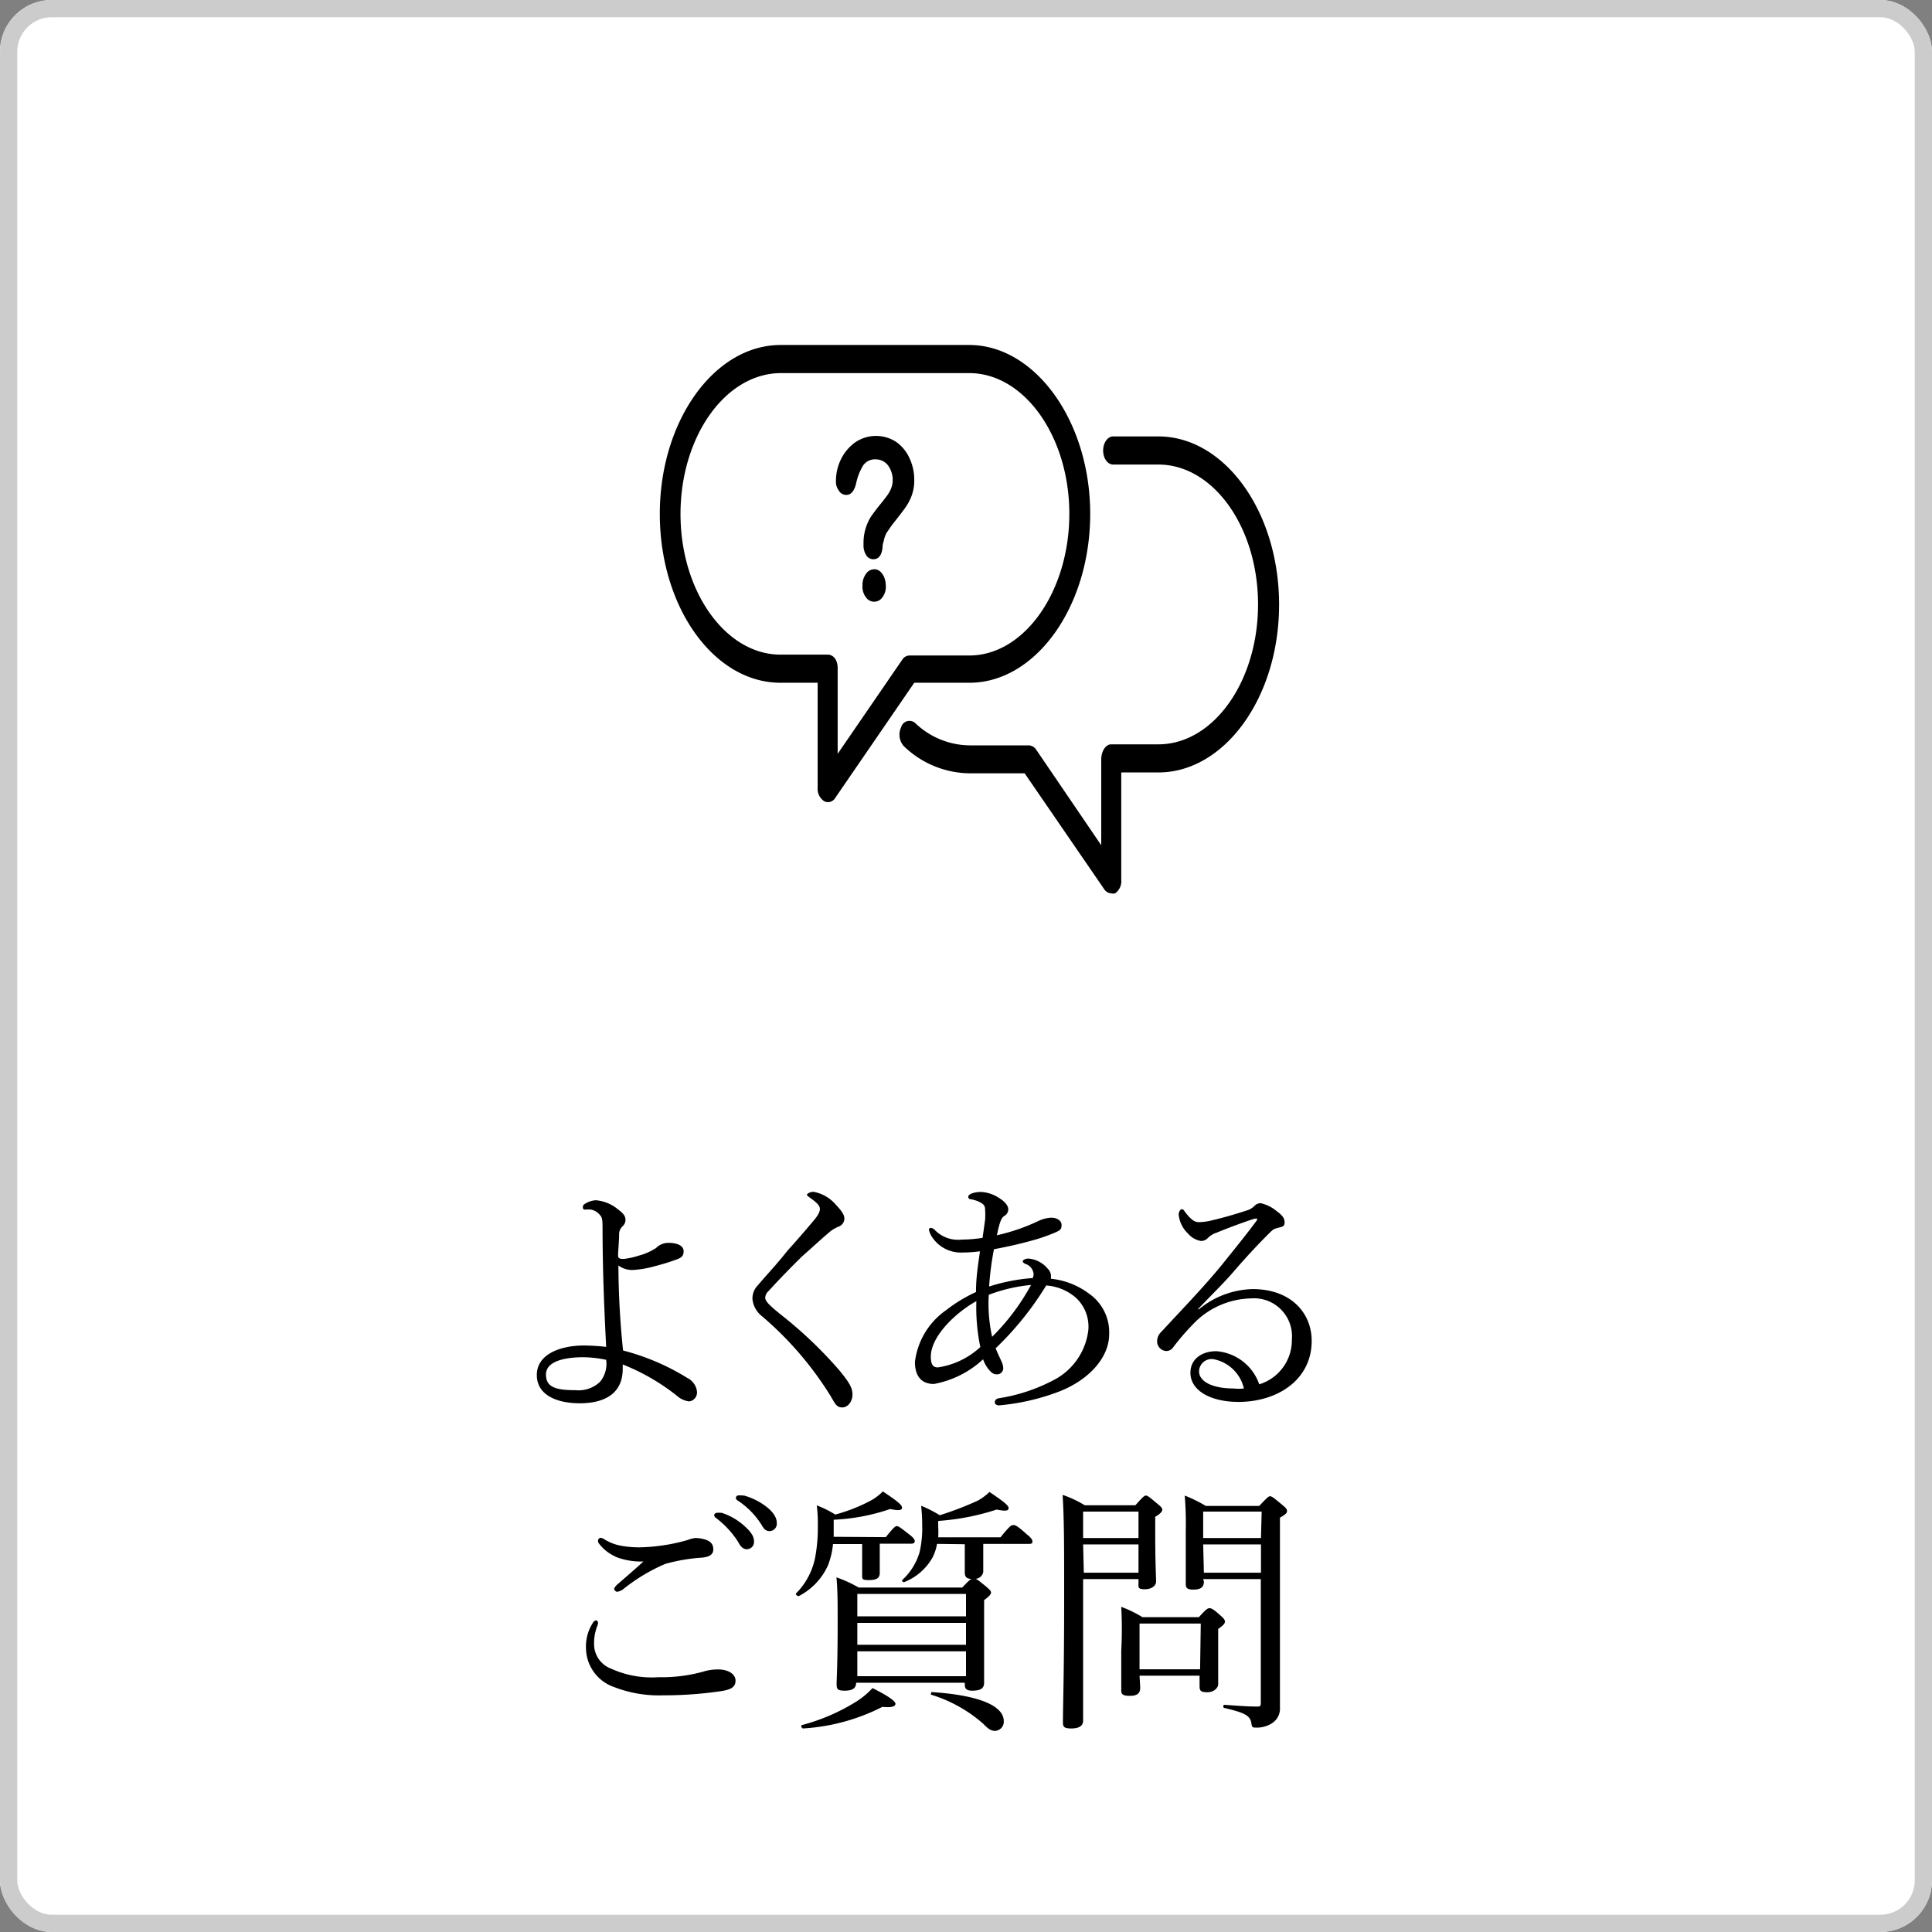 <svg xmlns="http://www.w3.org/2000/svg" viewBox="0 0 112 112"><rect x="0" y="0" width="112" height="112" fill="#808080" stroke="none"/><g id="レイヤー_2" data-name="レイヤー 2"><g id="レイヤー_1-2" data-name="レイヤー 1"><g id="長方形_494" data-name="長方形 494"><rect width="112" height="112" rx="3" style="fill:#fff"/><rect x="0.5" y="0.5" width="111" height="111" rx="2.5" style="fill:none;stroke:#ccc"/></g><g id="よくある_ご質問" data-name="よくある ご質問" style="isolation:isolate"><g style="isolation:isolate"><path d="M36.1,79.35c0,1.56-1.23,2-2.49,2s-2.49-.44-2.49-1.64S32.47,78,33.86,78a12.16,12.16,0,0,1,1.28.08c-.12-2.35-.2-4.33-.21-6.77,0-.51,0-.71-.14-.86a.88.88,0,0,0-.54-.33,2.62,2.62,0,0,0-.31,0c-.09,0-.15,0-.15-.14a.19.19,0,0,1,.1-.18,1.3,1.3,0,0,1,.65-.22,2.29,2.29,0,0,1,1.2.46c.33.25.52.41.52.67a.49.49,0,0,1-.16.37.64.64,0,0,0-.21.49c0,.36-.06,1-.06,1.2s.12.21.34.21a4.38,4.38,0,0,0,.86-.19,3.41,3.41,0,0,0,1-.44,1,1,0,0,1,.73-.3c.53,0,.87.18.87.48s-.15.38-.37.47a12.75,12.75,0,0,1-1.29.4,5.76,5.76,0,0,1-1.26.22,1.32,1.32,0,0,1-.86-.26,49.16,49.16,0,0,0,.27,4.93,13.45,13.45,0,0,1,3.74,1.6,1,1,0,0,1,.54.75.52.52,0,0,1-.45.6,1.29,1.29,0,0,1-.69-.31A12.26,12.26,0,0,0,36.1,79.1Zm-2.27-.67c-1.17,0-2.18.26-2.18,1s.56.91,1.72.91a1.8,1.8,0,0,0,1.42-.49,1.65,1.65,0,0,0,.35-1.27A6.79,6.79,0,0,0,33.83,78.68Z"/><path d="M48.43,69.81c.31.33.52.59.52.83a.5.5,0,0,1-.34.47,2,2,0,0,0-.53.32c-.45.38-1,.89-1.59,1.41-.69.68-1.42,1.43-1.93,2a.55.55,0,0,0-.2.38c0,.13.08.25.26.43s.39.35.66.57a24.6,24.6,0,0,1,3.37,3.21c.54.66.77,1,.77,1.41s-.27.75-.59.75-.4-.18-.66-.63a19.65,19.65,0,0,0-4-4.66,1.44,1.44,0,0,1-.55-1,1.11,1.11,0,0,1,.34-.82c.42-.51,1-1.1,1.71-2q.63-.69,1.44-1.65c.29-.34.42-.55.42-.75s-.21-.39-.57-.64c-.13-.11-.18-.13-.18-.18s.17-.17.38-.17A2.23,2.23,0,0,1,48.43,69.81Z"/><path d="M63.14,75a2.73,2.73,0,0,1,1.16,2.34c0,1.41-1.25,2.7-2.93,3.34a12.92,12.92,0,0,1-3.45.79c-.16,0-.25-.08-.25-.18s.07-.2.22-.23A10.09,10.09,0,0,0,61.09,80a3.75,3.75,0,0,0,2-2.88,2.28,2.28,0,0,0-.72-1.89,2.94,2.94,0,0,0-1.72-.71,18.07,18.07,0,0,1-2.93,3.64c.12.31.23.52.33.75a1,1,0,0,1,.11.42.36.36,0,0,1-.41.34c-.18,0-.33-.14-.51-.38a2.07,2.07,0,0,1-.25-.49,5.69,5.69,0,0,1-2.85,1.43c-.81,0-1.1-.56-1.1-1.28a4.28,4.28,0,0,1,1.81-3,8.58,8.58,0,0,1,1.73-1.05c0-.87.12-1.57.23-2.36a8.12,8.12,0,0,1-1,.07A2,2,0,0,1,54,71.66a1.12,1.12,0,0,1-.15-.38.12.12,0,0,1,.11-.1.37.37,0,0,1,.21.1,1.88,1.88,0,0,0,1.59.58,8,8,0,0,0,1.2-.1c.06-.42.1-.69.15-1.07a4.92,4.92,0,0,0,0-.52c0-.3-.09-.37-.39-.52a2.06,2.06,0,0,0-.45-.13.14.14,0,0,1-.14-.15c0-.07.1-.14.19-.18a1.58,1.58,0,0,1,.6-.09,2.11,2.11,0,0,1,1,.35c.26.16.53.4.53.66a.44.44,0,0,1-.23.38c-.18.11-.27.37-.43,1.12a11.33,11.33,0,0,0,2.41-.83,1.93,1.93,0,0,1,.75-.19c.29,0,.59.15.59.42s-.09.3-.3.41a10.59,10.59,0,0,1-1.62.55c-.62.17-1.26.31-2,.45a17.54,17.54,0,0,0-.28,2.16,10.81,10.81,0,0,1,2.53-.49.69.69,0,0,0,.05-.24.7.7,0,0,0-.5-.59c-.1-.05-.13-.1-.13-.15s.13-.15.33-.15a1.62,1.62,0,0,1,1.11.58.64.64,0,0,1,.19.35,1.24,1.24,0,0,1,0,.24A4.43,4.43,0,0,1,63.14,75Zm-6.54.43c-1.12.61-2.64,2-2.64,3.22,0,.48.15.62.41.62a4.61,4.61,0,0,0,2.46-1.18A11.3,11.3,0,0,1,56.6,75.46Zm.92,2.06a12.8,12.8,0,0,0,2.25-3,9.36,9.36,0,0,0-2.45.57A8.84,8.84,0,0,0,57.52,77.52Z"/><path d="M69.48,75.92a5.07,5.07,0,0,1,3.14-1.19c2.21,0,3.42,1.38,3.42,3,0,2.27-2,3.54-4.24,3.54-1.64,0-2.79-.67-2.79-1.69,0-.81.68-1.25,1.5-1.25A2.86,2.86,0,0,1,73,80.25a2.67,2.67,0,0,0,1.89-2.59,2.2,2.2,0,0,0-2.37-2.39,4.77,4.77,0,0,0-3.39,1.53A13.42,13.42,0,0,0,68,78.12a.48.48,0,0,1-.38.2.56.56,0,0,1-.54-.59.77.77,0,0,1,.26-.54c1.15-1.25,2.4-2.53,3.48-3.85.64-.8,1.26-1.55,2-2.54.1-.13.06-.16,0-.16a1.33,1.33,0,0,0-.29.07c-.67.23-1.43.51-2,.75a1.24,1.24,0,0,0-.51.31.53.53,0,0,1-.4.17,1.25,1.25,0,0,1-.75-.43,1.73,1.73,0,0,1-.54-1.1c0-.15.09-.31.18-.31s.12.06.19.16c.33.43.54.59.8.59a3.41,3.41,0,0,0,.78-.11c.67-.16,1.3-.34,2-.57a1,1,0,0,0,.45-.27.5.5,0,0,1,.35-.15,2.16,2.16,0,0,1,.94.47c.3.21.45.4.45.64s-.12.25-.39.32-.29.1-.62.43c-.49.49-1.11,1.14-2,2.17-.56.65-1.37,1.43-2,2.1Zm.85,2.87a.73.73,0,0,0-.82.7c0,.61.79,1,2,1a2.43,2.43,0,0,0,.6,0A2.24,2.24,0,0,0,70.33,78.79Z"/><path d="M34.67,94.07a.58.58,0,0,1-.05.2,2.7,2.7,0,0,0-.18,1,1.52,1.52,0,0,0,1,1.47,5.68,5.68,0,0,0,2.72.49,9.09,9.09,0,0,0,2.56-.31,2.87,2.87,0,0,1,.92-.14c.55,0,1,.25,1,.65s-.32.53-.86.61a22.6,22.6,0,0,1-3.34.24,7.17,7.17,0,0,1-2.84-.48,2.41,2.41,0,0,1-1.63-2.28,2.48,2.48,0,0,1,.4-1.44.27.27,0,0,1,.2-.15C34.58,93.93,34.67,94,34.67,94.07Zm1-3.84a2.42,2.42,0,0,1-.94-.74.23.23,0,0,1-.06-.18.16.16,0,0,1,.15-.16.37.37,0,0,1,.19.07,2.8,2.8,0,0,0,1,.39,5.93,5.93,0,0,0,1.11.09,10.7,10.7,0,0,0,1.42-.13,10.16,10.16,0,0,0,1.34-.3,1.6,1.6,0,0,1,.43-.11,1.91,1.91,0,0,1,.54.08c.38.11.5.31.5.58s-.18.44-.69.48a10.33,10.33,0,0,0-2.09.36,10.36,10.36,0,0,0-2.47,1.49.88.88,0,0,1-.33.13.23.23,0,0,1-.17-.17.62.62,0,0,1,.17-.24c.33-.29,1-.86,1.53-1.35A4,4,0,0,1,35.64,90.23Zm6.17-2.53a3.61,3.61,0,0,1,1.3.75c.36.32.57.59.57.9a.42.42,0,0,1-.42.46c-.19,0-.36-.14-.49-.41A5.36,5.36,0,0,0,41.51,88a.24.24,0,0,1-.11-.15.16.16,0,0,1,.17-.15A1.19,1.19,0,0,1,41.81,87.7Zm1.3-1a3.78,3.78,0,0,1,1.2.58c.36.26.69.61.69,1a.43.43,0,0,1-.4.48c-.2,0-.32-.07-.48-.36a4.63,4.63,0,0,0-1.38-1.41.19.19,0,0,1-.11-.15.15.15,0,0,1,.15-.15A1.8,1.8,0,0,1,43.11,86.7Z"/><path d="M51.35,89.11c.45-.56.55-.64.64-.64s.21.08.74.5c.21.16.3.28.3.37s-.06.15-.21.15H51v.77c0,.46,0,.82,0,.93,0,.3-.2.41-.63.41s-.39-.08-.39-.34c0-.09,0-.39,0-1v-.75H48.29A4.57,4.57,0,0,1,48,90.74a3.71,3.71,0,0,1-1.7,1.79c-.07,0-.21-.1-.15-.16a4.08,4.08,0,0,0,1.1-2.05,9.42,9.42,0,0,0,.16-1.83,8.8,8.8,0,0,0-.06-1.22,5.93,5.93,0,0,1,1.07.53A9.67,9.67,0,0,0,50.46,87a3,3,0,0,0,.72-.54c.9.6,1.11.79,1.11.94s-.15.19-.69.08a11.66,11.66,0,0,1-3.27.62v.32c0,.24,0,.47,0,.67ZM46.5,100a11.42,11.42,0,0,0,3.08-1.32,4.66,4.66,0,0,0,1-.82c.88.44,1.33.75,1.33.91s-.22.23-.76.18a11.63,11.63,0,0,1-4.59,1.25C46.46,100.2,46.41,100,46.5,100Zm7.82-10.5a2.72,2.72,0,0,1-.26.79,3.25,3.25,0,0,1-1.65,1.43c-.07,0-.16-.07-.1-.13a3.53,3.53,0,0,0,1-1.61,6.22,6.22,0,0,0,.15-1.57,10.5,10.5,0,0,0-.06-1.12,7.27,7.27,0,0,1,1.08.55A19.4,19.4,0,0,0,56.67,87a3.09,3.09,0,0,0,.69-.51c.89.6,1.11.79,1.11.94s-.16.19-.69.08a14,14,0,0,1-3.39.66v.36a5.15,5.15,0,0,1,0,.59H58c.53-.66.63-.71.74-.71s.19,0,.79.54c.24.19.32.31.32.4s0,.15-.2.15H57v.61c0,.44,0,.88,0,1s-.13.39-.46.42c.09,0,.22.12.61.43.23.2.3.27.3.36s-.07.2-.4.44v1.19c0,2.23,0,3.27,0,3.6s-.21.46-.69.46c-.3,0-.43-.09-.43-.35v-.11h-6.3c0,.32-.21.46-.66.46s-.47-.11-.47-.41.06-1.09.06-3.48c0-1.26,0-1.92-.07-2.68a7.89,7.89,0,0,1,1.29.59h6c.34-.35.46-.48.55-.5h0c-.28,0-.4-.11-.4-.36,0-.08,0-.44,0-1,0-.19,0-.39,0-.65ZM56,92.4h-6.3v1.3H56Zm-6.3,2.95H56V94.08h-6.3Zm0,1.82H56V95.73h-6.3ZM57,99.93a8.19,8.19,0,0,0-3-1.68c-.08,0,0-.16,0-.16,2.75.18,4.19.79,4.19,1.69a.53.53,0,0,1-.51.56C57.45,100.34,57.29,100.23,57,99.93Z"/><path d="M62.79,92.25c0,4.86,0,6.32,0,7.49,0,.31-.23.46-.69.46s-.48-.12-.48-.39c0-1,.07-2.76.07-7.23,0-3,0-4.53-.09-5.92a6.25,6.25,0,0,1,1.28.6h2.94c.45-.5.52-.56.61-.56s.18.06.66.47c.23.18.29.27.29.35s-.08.22-.41.41v.94c0,1.74.05,2.57.05,2.81s-.24.45-.66.45S66,92,66,91.76v-.22H62.79ZM66,87.63H62.79v1.53H66Zm-3.17,3.54H66V89.53H62.79Zm3.27,6.66c0,.35-.19.48-.61.48S65,98.2,65,98s0-.74,0-2.31A23.59,23.59,0,0,0,65,93.15a7,7,0,0,1,1.23.6H69.5c.43-.48.52-.52.61-.52s.18,0,.65.43c.21.18.25.26.25.35s-.06.19-.39.42v.75c0,1.5,0,2.25,0,2.45s-.22.47-.63.47-.45-.1-.45-.39v-.57H66.06Zm3.51-3.71H66.06v2.65h3.51Zm.18-2.43c0,.32-.19.46-.6.46s-.45-.11-.45-.38c0-.43,0-1.07,0-3a19.88,19.88,0,0,0-.06-2.07,8.12,8.12,0,0,1,1.22.6H73c.47-.5.54-.56.63-.56s.18.06.68.48c.24.19.3.27.3.38s-.08.19-.41.38v3.37c0,6.91,0,7.24,0,7.64a1,1,0,0,1-.48.92,1.61,1.61,0,0,1-.92.24c-.16,0-.22,0-.25-.21-.06-.48-.35-.64-1.58-.93-.07,0-.07-.18,0-.18,1,.07,1.4.1,1.89.1.18,0,.23,0,.23-.23V91.54H69.75Zm3.35-4.06H69.75v1.53H73.1Zm-3.35,3.54H73.1V89.53H69.75Z"/></g></g><g id="question"><g id="グループ_126" data-name="グループ 126"><g id="グループ_125" data-name="グループ 125"><path id="パス_401" data-name="パス 401" d="M56.19,20H45.25c-3.84,0-7,4.4-7,9.79s3.12,9.79,7,9.79H47.4v6.1a.85.85,0,0,0,.37.76.43.43,0,0,0,.22.06.48.48,0,0,0,.42-.23L53,39.58h3.2c3.84,0,7-4.41,7-9.79S60,20,56.19,20Zm0,18H52.74a.5.5,0,0,0-.42.22l-3.76,5.48V38.72c0-.45-.24-.77-.57-.77H45.25c-3.19,0-5.8-3.67-5.8-8.15s2.59-8.15,5.8-8.17H56.19c3.19,0,5.8,3.68,5.8,8.16S59.39,38,56.19,38Z"/></g></g><g id="グループ_128" data-name="グループ 128"><g id="グループ_127" data-name="グループ 127"><path id="パス_402" data-name="パス 402" d="M67.15,25.3H64.53c-.32,0-.58.37-.58.82s.26.81.58.81h2.62c3.19,0,5.78,3.64,5.78,8.11s-2.59,8.11-5.78,8.11H64.41c-.32,0-.57.42-.57.87V49l-3.75-5.51a.56.56,0,0,0-.43-.28H56.22a4.62,4.62,0,0,1-3.17-1.3.5.5,0,0,0-.81.25,1,1,0,0,0,.16,1.1h0a5.57,5.57,0,0,0,3.8,1.57h3.2L64,51.53a.53.53,0,0,0,.42.26.54.54,0,0,0,.22,0A.86.86,0,0,0,65,51V44.78h2.15c3.84,0,7-4.35,7-9.73S71,25.3,67.15,25.3Z"/></g></g><g id="グループ_130" data-name="グループ 130"><g id="グループ_129" data-name="グループ 129"><path id="パス_403" data-name="パス 403" d="M50.69,33s0,0,0,0a.58.58,0,0,0-.49.27,1.08,1.08,0,0,0-.2.67,1,1,0,0,0,.21.7.57.57,0,0,0,.79.14.54.54,0,0,0,.15-.15,1,1,0,0,0,.2-.7C51.34,33.41,51.05,33,50.69,33Z"/></g></g><g id="グループ_132" data-name="グループ 132"><g id="グループ_131" data-name="グループ 131"><path id="パス_404" data-name="パス 404" d="M52.71,26.53a2.3,2.3,0,0,0-.77-.92,2.14,2.14,0,0,0-2.4.06,2.64,2.64,0,0,0-.81,1,2.86,2.86,0,0,0-.27,1.22.84.84,0,0,0,.17.55.48.48,0,0,0,.43.25c.28,0,.48-.24.58-.71a3.21,3.21,0,0,1,.4-1,.83.83,0,0,1,.74-.35.89.89,0,0,1,.7.35,1.43,1.43,0,0,1,.27.85,1.28,1.28,0,0,1-.09.48,1.94,1.94,0,0,1-.22.4c-.09.12-.23.31-.42.54s-.36.46-.53.7a2.87,2.87,0,0,0-.43,1.61,1.06,1.06,0,0,0,.17.65.48.48,0,0,0,.39.21c.31,0,.48-.21.54-.65,0-.22.06-.36.08-.44a1.17,1.17,0,0,1,.07-.25,1,1,0,0,1,.14-.27l.24-.35c.37-.47.63-.8.77-1a3,3,0,0,0,.38-.7A2.53,2.53,0,0,0,53,27.8,2.94,2.94,0,0,0,52.71,26.53Z"/></g></g></g></g></g></svg>